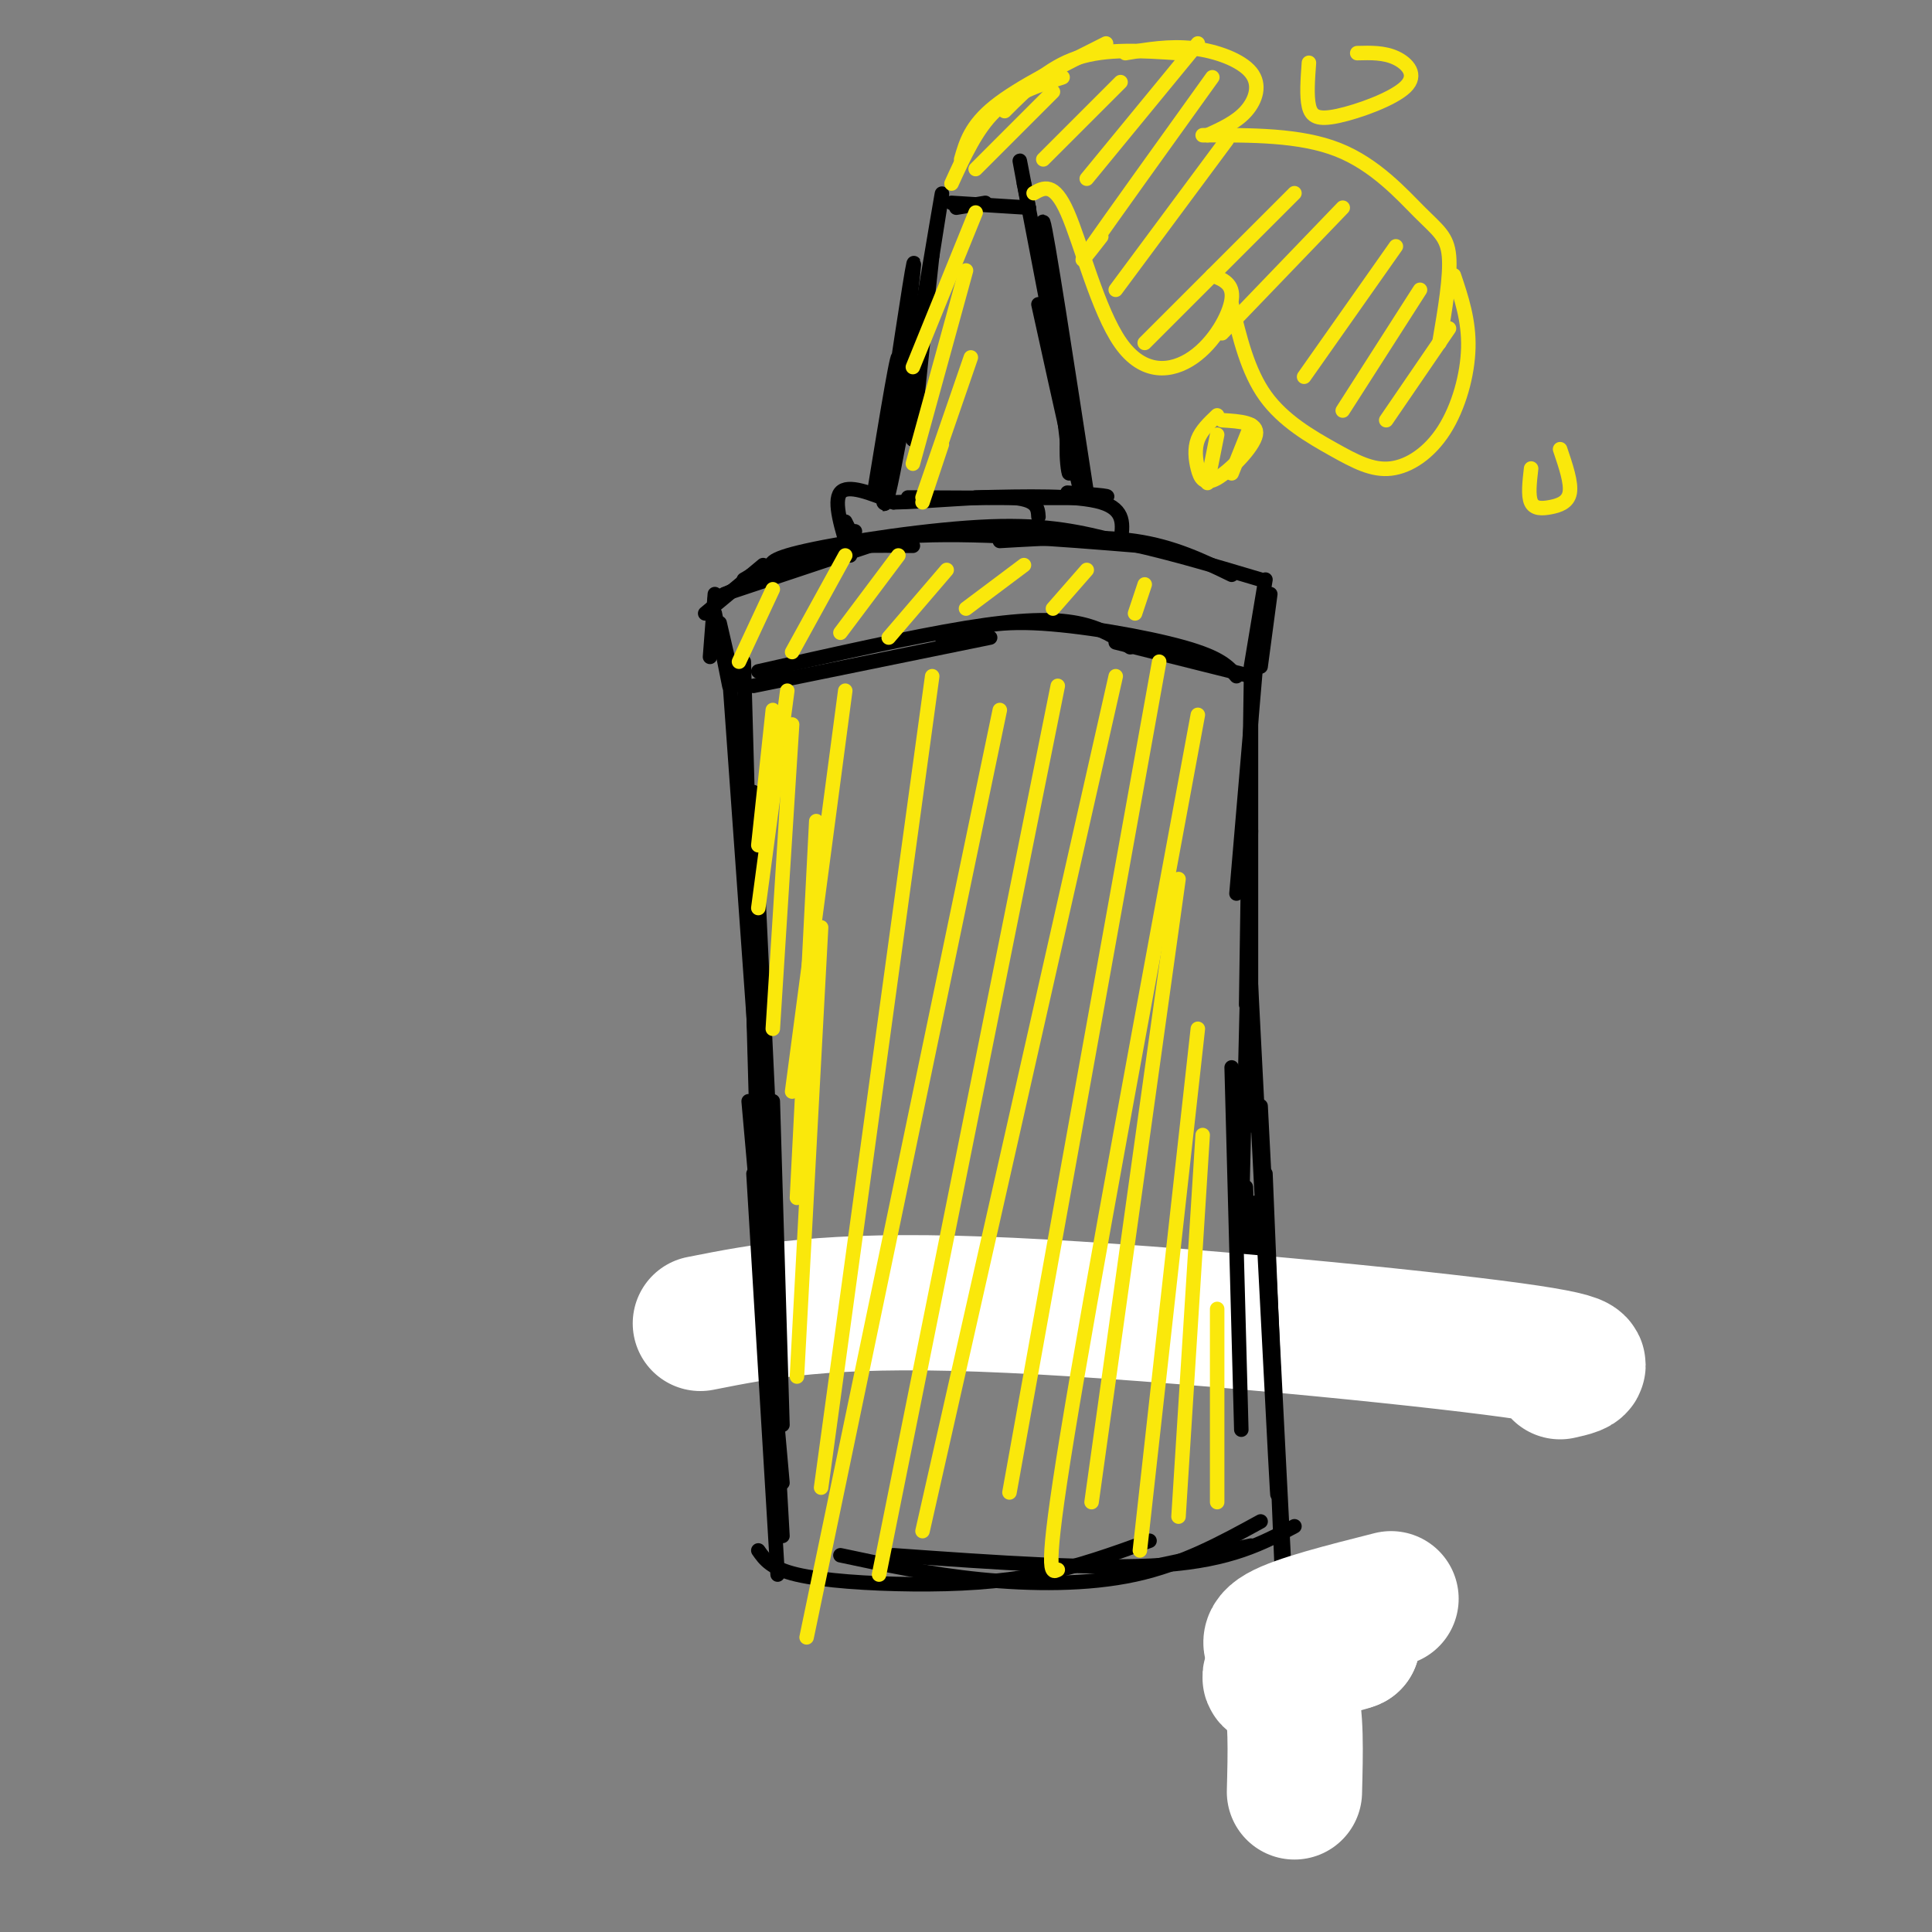 <svg viewBox='0 0 400 400' version='1.1' xmlns='http://www.w3.org/2000/svg' xmlns:xlink='http://www.w3.org/1999/xlink'><rect x="0" y="0" width="400" height="400" fill="#808080" stroke="none"/><g fill='none' stroke='rgb(0,0,0)' stroke-width='3' stroke-linecap='round' stroke-linejoin='round'><path d='M160,118c-0.689,-1.067 -1.378,-2.133 7,-4c8.378,-1.867 25.822,-4.533 38,-5c12.178,-0.467 19.089,1.267 26,3'/><path d='M231,112c9.333,1.833 19.667,4.917 30,8'/><path d='M150,123c0.000,0.000 30.000,-10.000 30,-10'/><path d='M154,120c4.083,-2.417 8.167,-4.833 14,-6c5.833,-1.167 13.417,-1.083 21,-1'/><path d='M157,118c8.917,-3.083 17.833,-6.167 31,-7c13.167,-0.833 30.583,0.583 48,2'/><path d='M207,112c10.000,-0.583 20.000,-1.167 28,0c8.000,1.167 14.000,4.083 20,7'/><path d='M163,117c0.000,0.000 -15.000,7.000 -15,7'/><path d='M158,117c0.000,0.000 -12.000,10.000 -12,10'/><path d='M148,123c0.000,0.000 -1.000,13.000 -1,13'/><path d='M148,127c0.000,0.000 3.000,15.000 3,15'/><path d='M149,129c0.000,0.000 3.000,13.000 3,13'/><path d='M262,120c0.000,0.000 -3.000,18.000 -3,18'/><path d='M263,123c0.000,0.000 -2.000,15.000 -2,15'/><path d='M156,142c0.000,0.000 49.000,-10.000 49,-10'/><path d='M157,139c15.844,-3.578 31.689,-7.156 43,-9c11.311,-1.844 18.089,-1.956 23,-1c4.911,0.956 7.956,2.978 11,5'/><path d='M195,132c4.822,-1.689 9.644,-3.378 19,-3c9.356,0.378 23.244,2.822 31,5c7.756,2.178 9.378,4.089 11,6'/><path d='M231,133c0.000,0.000 28.000,7.000 28,7'/><path d='M260,138c0.000,0.000 -4.000,47.000 -4,47'/><path d='M259,141c0.000,0.000 -1.000,67.000 -1,67'/><path d='M259,147c0.000,0.000 0.000,86.000 0,86'/><path d='M259,172c0.000,0.000 -2.000,84.000 -2,84'/><path d='M151,140c0.000,0.000 6.000,84.000 6,84'/><path d='M154,137c0.000,0.000 3.000,108.000 3,108'/><path d='M156,164c0.000,0.000 5.000,106.000 5,106'/><path d='M155,176c0.000,0.000 3.000,93.000 3,93'/><path d='M161,273c4.083,3.333 8.167,6.667 20,8c11.833,1.333 31.417,0.667 51,0'/><path d='M177,277c18.833,1.667 37.667,3.333 50,3c12.333,-0.333 18.167,-2.667 24,-5'/><path d='M211,282c0.000,0.000 46.000,-10.000 46,-10'/><path d='M260,249c-0.867,13.889 -1.733,27.778 -2,25c-0.267,-2.778 0.067,-22.222 0,-27c-0.067,-4.778 -0.533,5.111 -1,15'/><path d='M175,108c0.000,0.000 1.000,2.000 1,2'/><path d='M175,110c0.000,0.000 2.000,0.000 2,0'/><path d='M176,115c-1.750,-5.583 -3.500,-11.167 -2,-13c1.500,-1.833 6.250,0.083 11,2'/><path d='M185,104c6.778,-0.089 18.222,-1.311 24,-1c5.778,0.311 5.889,2.156 6,4'/><path d='M188,103c16.750,0.083 33.500,0.167 39,0c5.500,-0.167 -0.250,-0.583 -6,-1'/><path d='M202,103c10.500,-0.250 21.000,-0.500 26,1c5.000,1.500 4.500,4.750 4,8'/><path d='M182,102c0.000,0.000 3.000,-8.000 3,-8'/><path d='M181,102c2.655,-16.232 5.310,-32.464 5,-27c-0.310,5.464 -3.583,32.625 -3,29c0.583,-3.625 5.024,-38.036 6,-47c0.976,-8.964 -1.512,7.518 -4,24'/><path d='M185,81c-1.452,11.881 -3.083,29.583 -1,21c2.083,-8.583 7.881,-43.452 10,-56c2.119,-12.548 0.560,-2.774 -1,7'/><path d='M193,53c-0.833,7.500 -2.417,22.750 -4,38'/><path d='M225,102c-4.167,-27.167 -8.333,-54.333 -9,-56c-0.667,-1.667 2.167,22.167 5,46'/><path d='M221,92c0.778,8.356 0.222,6.244 0,4c-0.222,-2.244 -0.111,-4.622 0,-7'/><path d='M215,63c4.750,21.583 9.500,43.167 9,39c-0.500,-4.167 -6.250,-34.083 -12,-64'/><path d='M212,38c-1.833,-9.833 -0.417,-2.417 1,5'/><path d='M213,43c0.000,0.000 -16.000,-1.000 -16,-1'/><path d='M198,43c0.000,0.000 6.000,-1.000 6,-1'/></g>
<g fill='none' stroke='rgb(255,255,255)' stroke-width='28' stroke-linecap='round' stroke-linejoin='round'><path d='M145,274c13.022,-2.578 26.044,-5.156 58,-4c31.956,1.156 82.844,6.044 106,9c23.156,2.956 18.578,3.978 14,5'/></g>
<g fill='none' stroke='rgb(0,0,0)' stroke-width='3' stroke-linecap='round' stroke-linejoin='round'><path d='M160,228c0.000,0.000 2.000,67.000 2,67'/><path d='M155,228c0.000,0.000 7.000,79.000 7,79'/><path d='M157,229c0.000,0.000 5.000,89.000 5,89'/><path d='M156,243c0.000,0.000 5.000,83.000 5,83'/><path d='M255,221c0.000,0.000 2.000,75.000 2,75'/><path d='M259,204c2.083,40.667 4.167,81.333 5,97c0.833,15.667 0.417,6.333 0,-3'/><path d='M261,229c0.000,0.000 5.000,98.000 5,98'/><path d='M262,243c0.000,0.000 4.000,97.000 4,97'/><path d='M157,321c1.304,1.869 2.607,3.738 8,5c5.393,1.262 14.875,1.917 24,2c9.125,0.083 17.893,-0.405 26,-2c8.107,-1.595 15.554,-4.298 23,-7'/><path d='M174,322c9.267,1.978 18.533,3.956 29,5c10.467,1.044 22.133,1.156 32,-1c9.867,-2.156 17.933,-6.578 26,-11'/><path d='M185,322c21.083,1.500 42.167,3.000 56,2c13.833,-1.000 20.417,-4.500 27,-8'/><path d='M231,326c0.000,0.000 28.000,-6.000 28,-6'/></g>
<g fill='none' stroke='rgb(255,255,255)' stroke-width='28' stroke-linecap='round' stroke-linejoin='round'><path d='M268,371c0.214,-8.173 0.429,-16.345 -1,-20c-1.429,-3.655 -4.500,-2.792 -4,-4c0.500,-1.208 4.571,-4.488 8,-6c3.429,-1.512 6.214,-1.256 9,-1'/><path d='M280,340c-0.869,0.452 -7.542,2.083 -12,2c-4.458,-0.083 -6.702,-1.881 -3,-4c3.702,-2.119 13.351,-4.560 23,-7'/></g>
<g fill='none' stroke='rgb(250,232,11)' stroke-width='3' stroke-linecap='round' stroke-linejoin='round'><path d='M160,147c0.000,0.000 -3.000,28.000 -3,28'/><path d='M163,143c0.000,0.000 -6.000,45.000 -6,45'/><path d='M164,150c0.000,0.000 -4.000,63.000 -4,63'/><path d='M169,170c0.000,0.000 -4.000,78.000 -4,78'/><path d='M170,192c0.000,0.000 -5.000,93.000 -5,93'/><path d='M175,143c0.000,0.000 -11.000,83.000 -11,83'/><path d='M193,140c0.000,0.000 -23.000,168.000 -23,168'/><path d='M207,147c0.000,0.000 -40.000,192.000 -40,192'/><path d='M219,142c0.000,0.000 -37.000,184.000 -37,184'/><path d='M231,140c0.000,0.000 -40.000,177.000 -40,177'/><path d='M240,137c0.000,0.000 -31.000,172.000 -31,172'/><path d='M248,148c-11.083,59.750 -22.167,119.500 -27,149c-4.833,29.500 -3.417,28.750 -2,28'/><path d='M244,182c0.000,0.000 -18.000,129.000 -18,129'/><path d='M248,213c0.000,0.000 -12.000,108.000 -12,108'/><path d='M249,235c0.000,0.000 -5.000,79.000 -5,79'/><path d='M252,271c0.000,0.000 0.000,40.000 0,40'/><path d='M160,122c0.000,0.000 -7.000,15.000 -7,15'/><path d='M175,115c0.000,0.000 -11.000,20.000 -11,20'/><path d='M186,115c0.000,0.000 -12.000,16.000 -12,16'/><path d='M196,118c0.000,0.000 -12.000,14.000 -12,14'/><path d='M212,117c0.000,0.000 -12.000,9.000 -12,9'/><path d='M225,118c0.000,0.000 -7.000,8.000 -7,8'/><path d='M237,121c0.000,0.000 -2.000,6.000 -2,6'/><path d='M202,44c0.000,0.000 -13.000,32.000 -13,32'/><path d='M200,56c0.000,0.000 -11.000,40.000 -11,40'/><path d='M201,74c0.000,0.000 -10.000,29.000 -10,29'/><path d='M195,92c0.000,0.000 -4.000,12.000 -4,12'/><path d='M197,38c2.583,-5.667 5.167,-11.333 9,-15c3.833,-3.667 8.917,-5.333 14,-7'/><path d='M199,33c1.000,-3.500 2.000,-7.000 7,-11c5.000,-4.000 14.000,-8.500 23,-13'/><path d='M208,23c4.500,-4.500 9.000,-9.000 15,-11c6.000,-2.000 13.500,-1.500 21,-1'/><path d='M233,11c4.577,-0.780 9.155,-1.560 14,-1c4.845,0.560 9.958,2.458 12,5c2.042,2.542 1.012,5.726 -1,8c-2.012,2.274 -5.006,3.637 -8,5'/><path d='M249,28c10.101,-0.042 20.202,-0.083 28,3c7.798,3.083 13.292,9.292 17,13c3.708,3.708 5.631,4.917 6,9c0.369,4.083 -0.815,11.042 -2,18'/><path d='M214,40c2.097,-1.188 4.195,-2.376 7,4c2.805,6.376 6.319,20.317 11,27c4.681,6.683 10.530,6.107 15,3c4.470,-3.107 7.563,-8.745 8,-12c0.437,-3.255 -1.781,-4.128 -4,-5'/><path d='M255,63c1.660,6.941 3.320,13.882 7,19c3.680,5.118 9.381,8.413 14,11c4.619,2.587 8.156,4.467 12,4c3.844,-0.467 7.997,-3.279 11,-8c3.003,-4.721 4.858,-11.349 5,-17c0.142,-5.651 -1.429,-10.326 -3,-15'/><path d='M271,13c-0.252,3.442 -0.504,6.884 0,9c0.504,2.116 1.764,2.907 6,2c4.236,-0.907 11.448,-3.514 14,-6c2.552,-2.486 0.443,-4.853 -2,-6c-2.443,-1.147 -5.222,-1.073 -8,-1'/><path d='M252,86c-1.644,1.561 -3.289,3.123 -4,5c-0.711,1.877 -0.490,4.070 0,6c0.490,1.930 1.247,3.596 4,2c2.753,-1.596 7.501,-6.456 8,-9c0.499,-2.544 -3.250,-2.772 -7,-3'/><path d='M317,97c-0.321,2.810 -0.643,5.619 0,7c0.643,1.381 2.250,1.333 4,1c1.750,-0.333 3.643,-0.952 4,-3c0.357,-2.048 -0.821,-5.524 -2,-9'/><path d='M218,19c0.000,0.000 -16.000,16.000 -16,16'/><path d='M232,17c0.000,0.000 -16.000,16.000 -16,16'/><path d='M248,9c0.000,0.000 -23.000,28.000 -23,28'/><path d='M251,16c-10.583,14.750 -21.167,29.500 -25,35c-3.833,5.500 -0.917,1.750 2,-2'/><path d='M254,29c0.000,0.000 -23.000,31.000 -23,31'/><path d='M268,40c0.000,0.000 -31.000,31.000 -31,31'/><path d='M278,43c0.000,0.000 -25.000,26.000 -25,26'/><path d='M289,51c0.000,0.000 -19.000,27.000 -19,27'/><path d='M294,60c0.000,0.000 -16.000,25.000 -16,25'/><path d='M300,68c0.000,0.000 -13.000,19.000 -13,19'/><path d='M252,90c0.000,0.000 -2.000,10.000 -2,10'/><path d='M259,88c0.000,0.000 -4.000,10.000 -4,10'/></g>
</svg>